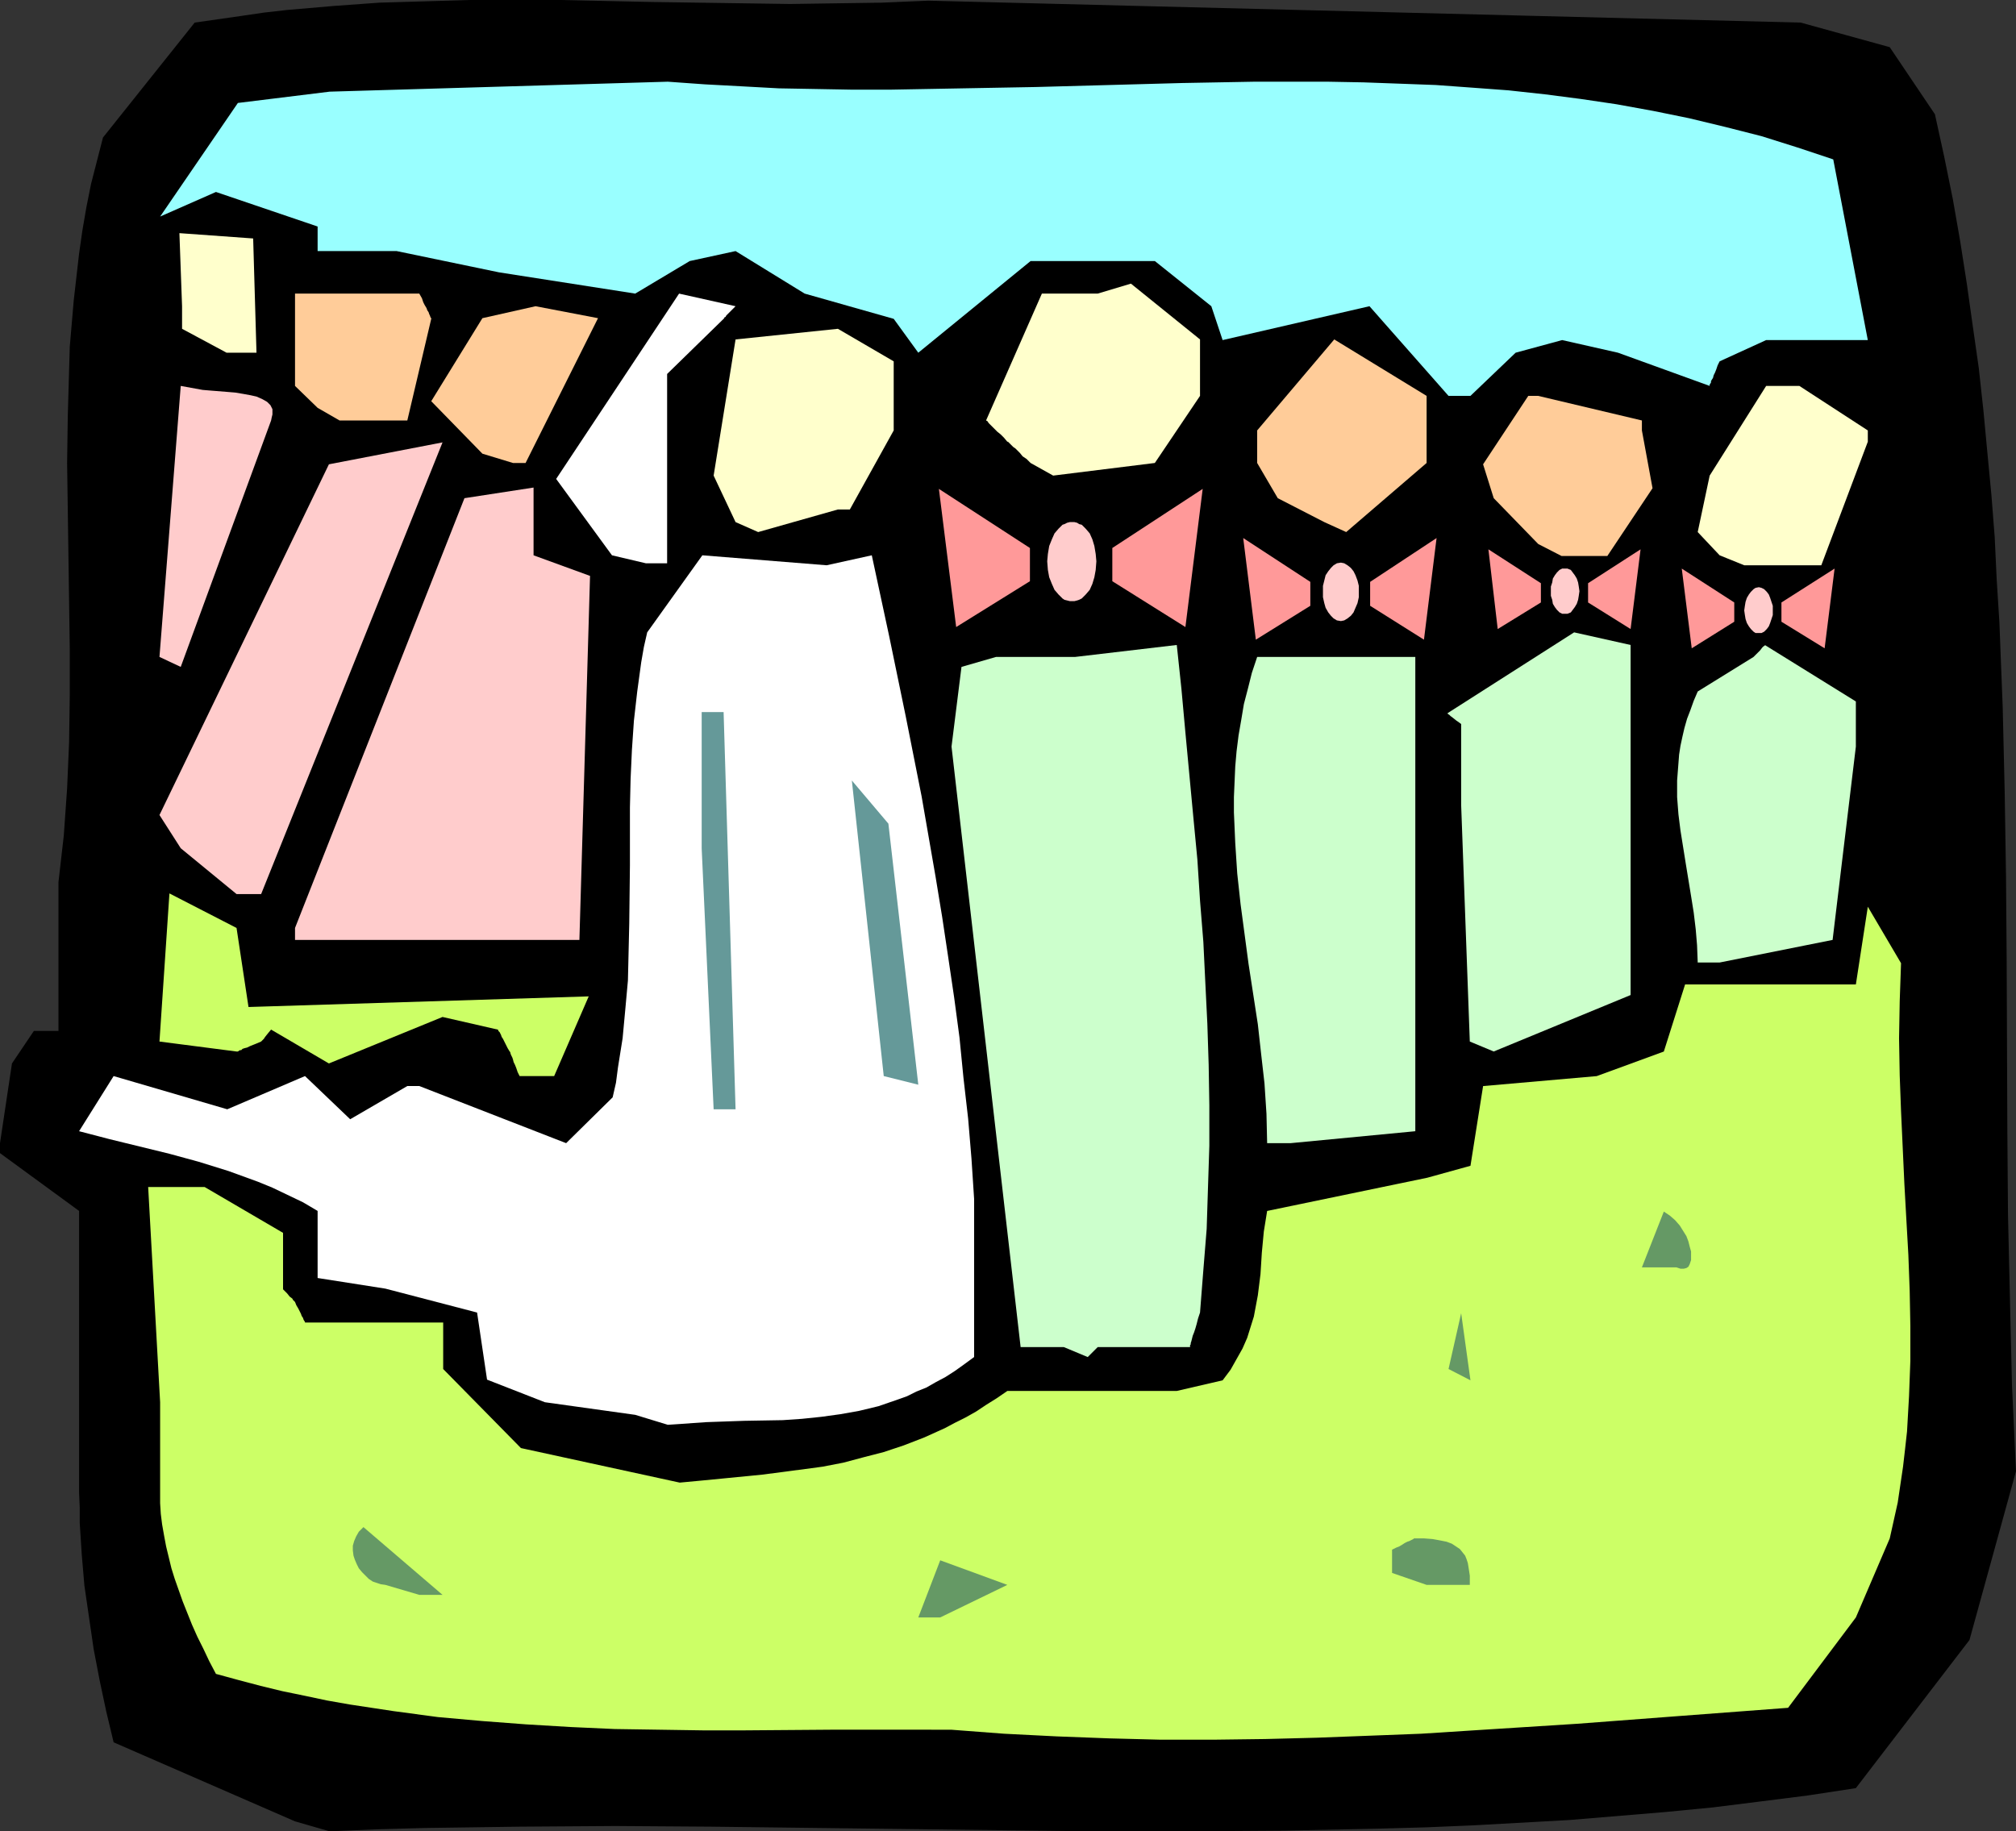 <?xml version="1.0" encoding="UTF-8" standalone="no"?>
<svg
   version="1.0"
   width="129.724mm"
   height="117.862mm"
   id="svg40"
   sodipodi:docname="Ceremony 2.wmf"
   xmlns:inkscape="http://www.inkscape.org/namespaces/inkscape"
   xmlns:sodipodi="http://sodipodi.sourceforge.net/DTD/sodipodi-0.dtd"
   xmlns="http://www.w3.org/2000/svg"
   xmlns:svg="http://www.w3.org/2000/svg">
  <rect width="100%" height="100%" fill="#333333" stroke="none"/>
  <sodipodi:namedview
     id="namedview40"
     pagecolor="#ffffff"
     bordercolor="#000000"
     borderopacity="0.25"
     inkscape:showpageshadow="2"
     inkscape:pageopacity="0.0"
     inkscape:pagecheckerboard="0"
     inkscape:deskcolor="#d1d1d1"
     inkscape:document-units="mm" />
  <defs
     id="defs1">
    <pattern
       id="WMFhbasepattern"
       patternUnits="userSpaceOnUse"
       width="6"
       height="6"
       x="0"
       y="0" />
  </defs>
  <path
     style="fill:#000000;fill-opacity:1;fill-rule:evenodd;stroke:none"
     d="m 71.75,443.039 -44.117,-19.227 -1.778,-7.432 -1.616,-7.594 -1.454,-7.594 -1.131,-7.756 -1.131,-7.756 -0.646,-7.594 -0.485,-7.594 v -3.716 l -0.162,-3.716 V 338.338 319.272 294.551 L 0,280.494 v -2.424 l 2.909,-19.389 5.333,-7.917 h 5.979 v -36.193 l 0.646,-5.655 0.646,-5.655 0.808,-11.472 0.485,-11.31 0.162,-11.31 v -11.31 l -0.162,-11.31 -0.162,-11.31 -0.162,-11.31 -0.162,-11.31 0.162,-11.31 0.323,-11.31 0.162,-5.655 0.485,-5.655 0.485,-5.655 0.646,-5.655 0.646,-5.655 0.808,-5.655 0.97,-5.655 1.131,-5.655 1.454,-5.655 1.454,-5.655 L 47.349,5.494 53.005,4.686 58.661,3.878 64.155,3.07 69.811,2.424 81.123,1.454 92.273,0.646 103.262,0.323 114.413,0 h 11.15 10.989 l 22.139,0.485 22.301,0.323 11.15,0.162 11.15,-0.162 11.15,-0.162 11.312,-0.485 212.181,5.332 21.654,5.978 10.989,16.319 2.262,10.341 2.101,10.341 1.778,10.179 1.616,10.341 1.454,10.341 1.454,10.179 1.131,10.341 0.97,10.341 0.97,10.179 0.808,10.341 0.485,10.341 0.646,10.179 0.808,20.682 0.485,20.682 0.323,20.52 0.162,20.682 0.162,41.363 0.162,20.52 0.485,20.843 0.485,20.52 0.97,20.843 -11.312,41.04 -27.634,36.031 -11.635,1.777 -11.474,1.454 -11.635,1.454 -11.635,1.131 -11.635,0.969 -11.635,0.969 -11.635,0.646 -11.635,0.646 -11.474,0.485 -11.635,0.323 -23.27,0.485 -23.109,0.162 H 265.67 l -92.758,-1.131 -23.27,-0.162 -23.27,0.162 -23.109,0.323 -11.635,0.323 -11.474,0.485 z"
     id="path1" />
  <path
     style="fill:#ccff66;fill-opacity:1;fill-rule:evenodd;stroke:none"
     d="m 223.331,420.741 h -20.846 l -21.17,0.162 h -10.504 l -10.666,-0.162 -10.666,-0.162 -10.666,-0.485 -10.827,-0.646 -10.666,-0.808 -10.827,-0.969 -10.827,-1.454 -10.666,-1.616 -5.494,-0.969 -5.333,-1.131 -5.494,-1.131 -5.333,-1.293 -5.494,-1.454 -5.333,-1.454 -1.616,-3.07 -1.454,-3.07 -1.454,-2.908 -1.293,-2.908 -2.262,-5.655 -0.97,-2.747 -0.97,-2.747 -0.808,-2.585 -1.293,-5.332 -0.485,-2.585 -0.485,-2.747 -0.323,-2.585 -0.162,-2.585 v -2.585 -21.974 l -2.909,-52.35 h 13.736 l 19.069,11.149 v 13.734 l 0.485,0.485 0.485,0.485 0.646,0.808 0.646,0.485 0.162,0.323 0.323,0.323 v 0 l 0.162,0.162 0.323,0.808 0.485,0.808 0.323,0.646 0.323,0.646 0.162,0.485 0.323,0.485 0.162,0.485 0.323,0.485 v 0.162 0 h 33.613 v 11.31 l 18.907,19.227 38.622,8.402 5.171,-0.485 5.01,-0.485 9.858,-0.969 5.01,-0.646 4.848,-0.646 4.848,-0.646 5.01,-0.969 4.848,-1.293 5.01,-1.293 4.848,-1.616 5.01,-1.939 5.01,-2.262 2.424,-1.293 2.586,-1.293 2.586,-1.454 2.424,-1.616 2.586,-1.616 2.586,-1.777 h 41.208 l 11.15,-2.585 1.939,-2.585 1.454,-2.585 1.454,-2.585 1.131,-2.585 0.808,-2.585 0.808,-2.585 0.485,-2.585 0.485,-2.585 0.646,-5.17 0.323,-5.17 0.485,-5.17 0.808,-5.009 38.946,-8.079 10.504,-2.908 3.07,-19.389 27.634,-2.424 16.322,-5.978 5.171,-16.319 h 41.531 l 2.909,-18.904 8.08,13.734 -0.323,9.21 -0.162,9.048 0.162,9.048 0.323,8.725 0.808,17.612 0.485,8.725 0.485,8.563 0.323,8.725 0.162,8.563 v 8.563 l -0.323,8.563 -0.485,8.563 -0.485,4.363 -0.485,4.201 -0.646,4.363 -0.646,4.363 -0.97,4.363 -0.97,4.363 -8.242,19.227 -16.483,21.974 -25.694,1.939 -25.533,1.939 -25.371,1.616 -12.605,0.808 -12.605,0.485 -12.766,0.485 -12.605,0.323 -12.605,0.162 h -12.766 l -12.605,-0.323 -12.766,-0.485 -12.766,-0.646 -12.766,-0.969 z"
     id="path2" />
  <path
     style="fill:#659965;fill-opacity:1;fill-rule:evenodd;stroke:none"
     d="m 223.331,393.435 5.333,-13.895 16.322,5.978 -16.322,7.917 z"
     id="path3" />
  <path
     style="fill:#659965;fill-opacity:1;fill-rule:evenodd;stroke:none"
     d="m 93.728,385.518 -1.131,-0.162 -0.97,-0.323 -0.97,-0.323 -0.97,-0.646 -0.808,-0.808 -0.808,-0.808 -0.808,-0.969 -0.485,-0.969 -0.485,-1.131 -0.323,-0.969 -0.162,-1.293 v -1.131 l 0.323,-1.131 0.485,-1.131 0.646,-1.131 1.131,-1.131 19.23,16.481 h -5.656 z"
     id="path4" />
  <path
     style="fill:#659965;fill-opacity:1;fill-rule:evenodd;stroke:none"
     d="m 346.955,385.518 -8.403,-2.908 v -5.655 l 0.97,-0.485 0.808,-0.323 0.808,-0.485 0.485,-0.323 0.646,-0.323 0.485,-0.162 0.646,-0.323 0.323,-0.162 0.162,-0.162 h 0.162 2.262 l 2.101,0.162 1.778,0.323 1.616,0.323 1.293,0.485 0.97,0.646 0.97,0.646 0.646,0.808 0.646,0.808 0.323,0.808 0.323,0.969 0.162,0.969 0.323,2.1 v 2.262 z"
     id="path5" />
  <path
     style="fill:#ffffff;fill-opacity:1;fill-rule:evenodd;stroke:none"
     d="m 154.489,344.155 -21.978,-3.07 -14.059,-5.494 -2.424,-16.319 -22.301,-5.817 -16.483,-2.585 v -16.319 l -3.555,-2.1 -3.717,-1.777 -3.717,-1.777 -3.555,-1.454 -3.555,-1.293 -3.555,-1.293 -7.272,-2.262 -7.11,-1.939 -7.272,-1.777 -7.272,-1.777 -7.434,-1.939 8.403,-13.411 27.634,8.079 18.907,-8.079 10.989,10.502 13.898,-8.079 h 2.909 l 35.714,13.895 11.312,-11.149 0.808,-3.555 0.485,-3.716 1.131,-7.109 0.646,-6.948 0.646,-7.109 0.162,-6.948 0.162,-6.948 0.162,-14.057 v -14.057 l 0.162,-6.948 0.323,-7.109 0.485,-7.109 0.808,-7.109 0.97,-7.109 0.646,-3.716 0.808,-3.555 13.413,-18.743 30.219,2.424 10.989,-2.424 4.202,19.551 4.04,19.551 3.878,19.551 3.394,19.551 1.616,9.856 1.454,9.694 1.454,9.856 1.293,9.694 0.97,9.856 1.131,9.856 0.808,9.694 0.646,9.856 v 38.455 l -2.424,1.777 -2.262,1.616 -2.262,1.454 -2.424,1.293 -2.262,1.293 -2.424,0.969 -2.262,1.131 -2.262,0.808 -4.686,1.616 -4.686,1.131 -4.525,0.808 -4.686,0.646 -4.686,0.485 -4.686,0.323 -9.373,0.162 -9.211,0.323 -4.686,0.323 -4.686,0.323 z"
     id="path6" />
  <path
     style="fill:#659965;fill-opacity:1;fill-rule:evenodd;stroke:none"
     d="m 352.288,333.006 3.07,-13.572 2.262,16.319 z"
     id="path7" />
  <path
     style="fill:#ccffcc;fill-opacity:1;fill-rule:evenodd;stroke:none"
     d="m 258.721,327.674 h -10.504 l -16.806,-146.064 2.424,-19.389 8.403,-2.424 h 19.23 l 24.725,-2.908 1.131,10.664 0.97,10.664 0.97,10.341 0.97,10.341 0.97,10.179 0.646,10.018 0.808,10.018 0.485,10.018 0.485,9.856 0.323,10.018 0.162,9.856 v 9.856 l -0.323,10.018 -0.323,10.179 -0.808,10.018 -0.808,10.341 -0.485,1.454 -0.323,1.293 -0.323,1.131 -0.323,0.969 -0.323,0.808 -0.162,0.646 -0.162,0.646 -0.162,0.485 v 0.323 l -0.162,0.162 v 0.323 0.162 H 266.963 l -2.424,2.424 z"
     id="path8" />
  <path
     style="fill:#659965;fill-opacity:1;fill-rule:evenodd;stroke:none"
     d="m 399.313,308.285 5.333,-13.572 1.454,0.969 1.293,1.131 1.131,1.293 0.808,1.293 0.808,1.293 0.485,1.293 0.323,1.293 0.323,1.131 v 1.131 0.969 l -0.323,0.969 -0.323,0.646 -0.485,0.323 -0.646,0.162 h -0.808 l -0.485,-0.162 -0.485,-0.162 z"
     id="path9" />
  <path
     style="fill:#ccffcc;fill-opacity:1;fill-rule:evenodd;stroke:none"
     d="m 308.171,278.071 -0.162,-7.109 -0.485,-7.432 -0.808,-7.109 -0.808,-7.271 -2.262,-14.703 -0.97,-7.271 -0.97,-7.271 -0.808,-7.432 -0.485,-7.432 -0.323,-7.432 v -3.716 l 0.162,-3.716 0.162,-3.716 0.323,-3.716 0.485,-3.878 0.646,-3.716 0.646,-3.878 0.97,-3.716 0.97,-3.878 1.293,-3.878 h 38.461 v 115.365 l -30.381,2.908 z"
     id="path10" />
  <path
     style="fill:#659999;fill-opacity:1;fill-rule:evenodd;stroke:none"
     d="m 173.558,269.83 -2.909,-63.499 v -33.123 h 5.333 l 2.909,96.622 z"
     id="path11" />
  <path
     style="fill:#ccff66;fill-opacity:1;fill-rule:evenodd;stroke:none"
     d="m 126.371,261.751 -0.485,-0.969 -0.323,-0.969 -0.323,-0.808 -0.323,-0.646 -0.162,-0.646 -0.162,-0.485 -0.162,-0.323 -0.162,-0.323 -0.162,-0.485 v -0.162 l -0.162,-0.162 -0.485,-0.808 -0.485,-0.969 -0.323,-0.646 -0.323,-0.646 -0.323,-0.485 -0.162,-0.485 -0.323,-0.646 -0.323,-0.323 v -0.162 l -0.162,-0.162 -13.413,-3.07 -27.634,11.31 -14.059,-8.24 -0.808,0.969 -0.646,0.808 -0.323,0.485 -0.323,0.323 -0.162,0.162 -0.162,0.162 -1.131,0.485 -0.808,0.323 -0.808,0.323 -0.646,0.323 -0.646,0.162 -0.485,0.162 -0.323,0.323 h -0.323 l -0.485,0.323 h -0.162 -0.162 l -18.746,-2.424 2.424,-36.031 16.322,8.402 2.909,19.227 82.739,-2.585 -8.403,19.389 h -2.424 z"
     id="path12" />
  <path
     style="fill:#659999;fill-opacity:1;fill-rule:evenodd;stroke:none"
     d="m 214.928,261.751 -7.757,-71.901 8.888,10.502 7.272,63.499 z"
     id="path13" />
  <path
     style="fill:#ccffcc;fill-opacity:1;fill-rule:evenodd;stroke:none"
     d="m 357.459,253.35 -2.101,-57.521 v -19.712 l -0.646,-0.485 -0.485,-0.323 -0.808,-0.646 -0.646,-0.485 -0.323,-0.323 -0.323,-0.162 v -0.162 h -0.162 l 30.866,-19.712 13.736,3.07 v 85.15 l -33.29,13.734 z"
     id="path14" />
  <path
     style="fill:#ccffcc;fill-opacity:1;fill-rule:evenodd;stroke:none"
     d="m 412.888,234.122 -0.162,-4.201 -0.323,-3.878 -0.485,-4.039 -0.646,-4.039 -1.293,-7.917 -1.293,-8.079 -0.485,-3.878 -0.323,-4.201 v -4.039 l 0.323,-4.201 0.162,-2.1 0.323,-2.1 0.485,-2.262 0.485,-2.1 0.646,-2.262 0.808,-2.1 0.808,-2.262 0.97,-2.262 13.574,-8.402 0.97,-0.969 0.646,-0.646 0.485,-0.646 0.323,-0.323 0.323,-0.162 v -0.162 0 l 22.139,13.734 v 10.987 l -5.656,47.018 -27.472,5.494 z"
     id="path15" />
  <path
     style="fill:#ffcccc;fill-opacity:1;fill-rule:evenodd;stroke:none"
     d="m 71.75,225.72 41.208,-104.539 16.806,-2.585 v 16.481 l 13.736,5.009 -2.586,88.543 H 71.75 Z"
     id="path16" />
  <path
     style="fill:#ffcccc;fill-opacity:1;fill-rule:evenodd;stroke:none"
     d="M 57.53,217.48 43.955,206.331 38.784,198.252 79.992,112.941 107.625,107.609 63.509,217.48 Z"
     id="path17" />
  <path
     style="fill:#ffcccc;fill-opacity:1;fill-rule:evenodd;stroke:none"
     d="m 38.784,159.798 5.171,-65.923 1.778,0.323 1.778,0.323 1.778,0.323 1.939,0.162 4.04,0.323 1.939,0.162 1.939,0.323 1.778,0.323 1.454,0.323 1.454,0.646 1.131,0.646 0.323,0.323 0.485,0.485 0.485,0.969 v 0.646 0.646 l -0.162,0.646 -0.162,0.808 -21.978,59.944 z"
     id="path18" />
  <path
     style="fill:#ffffff;fill-opacity:1;fill-rule:evenodd;stroke:none"
     d="m 148.833,135.077 -13.574,-18.581 29.896,-45.079 13.736,3.07 -0.97,0.969 -0.808,0.808 -0.485,0.485 -0.162,0.323 -0.323,0.162 v 0.162 l -0.162,0.162 -13.736,13.411 v 46.049 h -5.171 z"
     id="path19" />
  <path
     style="fill:#ffffcc;fill-opacity:1;fill-rule:evenodd;stroke:none"
     d="m 418.22,135.077 -5.333,-5.655 2.909,-13.734 13.736,-21.813 h 8.08 l 16.645,10.826 v 2.747 L 442.945,137.5 h -18.746 z"
     id="path20" />
  <path
     style="fill:#ffcc99;fill-opacity:1;fill-rule:evenodd;stroke:none"
     d="m 374.104,132.33 -10.827,-11.149 -2.586,-8.24 10.989,-16.642 h 2.424 l 25.21,5.978 v 2.424 l 2.586,14.057 -10.989,16.481 h -11.15 z"
     id="path21" />
  <path
     style="fill:#ffffcc;fill-opacity:1;fill-rule:evenodd;stroke:none"
     d="m 178.891,126.998 -5.333,-11.31 5.333,-33.123 24.886,-2.585 13.574,7.917 V 104.701 L 206.686,123.928 h -2.909 l -19.392,5.494 z"
     id="path22" />
  <path
     style="fill:#ffcc99;fill-opacity:1;fill-rule:evenodd;stroke:none"
     d="m 322.068,126.998 -11.312,-5.817 -5.01,-8.563 v -7.917 l 18.746,-22.136 22.462,13.734 v 16.319 l -19.554,16.804 z"
     id="path23" />
  <path
     style="fill:#ffffcc;fill-opacity:1;fill-rule:evenodd;stroke:none"
     d="m 250.641,112.618 -0.97,-0.969 -0.97,-0.646 -0.646,-0.808 -0.646,-0.646 -0.485,-0.485 -0.485,-0.323 -0.485,-0.485 -0.162,-0.162 -0.485,-0.485 -0.162,-0.162 h -0.162 l -0.808,-0.969 -0.808,-0.808 -0.808,-0.646 -0.646,-0.646 -0.485,-0.485 -0.323,-0.323 -0.485,-0.485 -0.162,-0.162 -0.323,-0.485 -0.323,-0.162 v 0 l 13.574,-30.861 h 13.574 l 8.08,-2.424 16.806,13.572 v 13.734 l -10.989,16.319 -24.725,3.07 z"
     id="path24" />
  <path
     style="fill:#ffcc99;fill-opacity:1;fill-rule:evenodd;stroke:none"
     d="m 117.321,110.356 -12.443,-12.764 12.443,-20.197 12.928,-2.908 15.19,2.908 -17.614,35.223 h -3.07 z"
     id="path25" />
  <path
     style="fill:#ffcc99;fill-opacity:1;fill-rule:evenodd;stroke:none"
     d="M 77.245,99.207 71.75,93.875 V 71.416 h 30.219 l 0.646,1.131 0.323,0.969 0.323,0.646 0.485,0.808 0.162,0.485 0.323,0.485 0.162,0.485 0.162,0.323 0.162,0.485 0.162,0.162 v 0.162 L 99.061,102.277 H 82.578 Z"
     id="path26" />
  <path
     style="fill:#99ffff;fill-opacity:1;fill-rule:evenodd;stroke:none"
     d="M 352.288,96.299 333.057,74.486 297.344,82.726 294.596,74.486 280.86,63.499 H 250.641 L 223.331,85.796 217.352,77.556 195.697,71.416 178.891,61.075 167.741,63.499 154.489,71.416 121.361,66.246 96.475,61.075 H 77.245 V 55.097 L 52.52,46.695 38.946,52.673 57.853,25.044 80.154,22.297 l 82.254,-2.424 9.05,0.646 9.05,0.485 8.888,0.485 9.05,0.162 8.888,0.162 h 9.05 l 17.776,-0.323 17.776,-0.323 17.776,-0.485 17.776,-0.485 17.614,-0.323 h 8.888 8.888 l 8.726,0.162 8.888,0.323 8.726,0.323 8.888,0.646 8.726,0.646 8.888,0.969 8.726,1.131 8.726,1.293 8.888,1.616 8.726,1.777 8.726,2.1 8.888,2.262 8.726,2.747 8.726,2.908 8.403,43.948 h -24.725 l -11.312,5.17 -0.485,0.969 -0.323,0.969 -0.323,0.808 -0.323,0.646 -0.162,0.646 -0.323,0.485 -0.162,0.323 v 0.323 l -0.323,0.485 v 0.162 0.162 l -22.301,-8.079 -13.574,-3.07 -11.312,3.07 -10.989,10.502 z"
     id="path27" />
  <path
     style="fill:#ffffcc;fill-opacity:1;fill-rule:evenodd;stroke:none"
     d="M 55.106,85.796 44.278,79.98 V 74.486 l -0.646,-17.773 17.938,1.293 0.808,27.791 z"
     id="path28" />
  <path
     style="fill:#ff9999;fill-opacity:1;fill-rule:evenodd;stroke:none"
     d="m 270.518,133.299 21.978,-14.38 -4.202,33.608 -17.776,-11.149 z"
     id="path29" />
  <path
     style="fill:#ff9999;fill-opacity:1;fill-rule:evenodd;stroke:none"
     d="m 250.48,133.299 -22.139,-14.38 4.202,33.608 17.938,-11.149 z"
     id="path30" />
  <path
     style="fill:#ffcccc;fill-opacity:1;fill-rule:evenodd;stroke:none"
     d="m 260.661,126.998 h 0.646 l 0.646,0.162 0.485,0.323 0.646,0.162 0.97,0.969 0.97,1.131 0.646,1.454 0.485,1.616 0.323,1.939 0.162,1.777 -0.162,2.1 -0.323,1.777 -0.485,1.616 -0.646,1.454 -0.97,1.131 -0.97,0.969 -0.646,0.323 -0.485,0.162 -0.646,0.162 h -0.646 -0.485 l -0.646,-0.162 -0.646,-0.162 -0.485,-0.323 -0.97,-0.969 -0.97,-1.131 -0.646,-1.454 -0.646,-1.616 -0.323,-1.777 -0.162,-2.1 0.162,-1.777 0.323,-1.939 0.646,-1.616 0.646,-1.454 0.97,-1.131 0.97,-0.969 0.485,-0.162 0.646,-0.323 0.646,-0.162 z"
     id="path31" />
  <path
     style="fill:#ff9999;fill-opacity:1;fill-rule:evenodd;stroke:none"
     d="m 333.219,141.54 16.16,-10.664 -3.07,24.721 -13.09,-8.24 z"
     id="path32" />
  <path
     style="fill:#ff9999;fill-opacity:1;fill-rule:evenodd;stroke:none"
     d="m 318.675,141.54 -16.322,-10.664 3.07,24.721 13.251,-8.24 z"
     id="path33" />
  <path
     style="fill:#ffcccc;fill-opacity:1;fill-rule:evenodd;stroke:none"
     d="m 326.108,136.854 0.808,0.162 0.808,0.485 0.808,0.646 0.646,0.808 0.485,0.969 0.485,1.293 0.323,1.293 v 1.454 1.293 l -0.323,1.454 -0.485,1.131 -0.485,1.131 -0.646,0.808 -0.808,0.646 -0.808,0.485 -0.808,0.162 -0.97,-0.162 -0.808,-0.485 -0.646,-0.646 -0.646,-0.808 -0.646,-1.131 -0.323,-1.131 -0.323,-1.454 v -1.293 -1.454 l 0.323,-1.293 0.323,-1.293 0.646,-0.969 0.646,-0.808 0.646,-0.646 0.808,-0.485 z"
     id="path34" />
  <path
     style="fill:#ff9999;fill-opacity:1;fill-rule:evenodd;stroke:none"
     d="m 386.224,141.863 12.766,-8.24 -2.424,19.389 -10.342,-6.463 z"
     id="path35" />
  <path
     style="fill:#ff9999;fill-opacity:1;fill-rule:evenodd;stroke:none"
     d="m 374.75,141.863 -12.766,-8.24 2.262,19.389 10.504,-6.463 z"
     id="path36" />
  <path
     style="fill:#ffcccc;fill-opacity:1;fill-rule:evenodd;stroke:none"
     d="m 380.568,138.308 h 0.646 l 0.808,0.323 0.485,0.646 0.485,0.646 0.485,0.808 0.323,0.969 0.162,0.969 0.162,1.131 -0.162,1.131 -0.162,0.969 -0.323,0.969 -0.485,0.808 -0.485,0.646 -0.485,0.646 -0.808,0.323 h -0.646 -0.646 l -0.646,-0.323 -0.646,-0.646 -0.485,-0.646 -0.485,-0.808 -0.162,-0.969 -0.323,-0.969 v -1.131 -1.131 l 0.323,-0.969 0.162,-0.969 0.485,-0.808 0.485,-0.646 0.646,-0.646 0.646,-0.323 z"
     id="path37" />
  <path
     style="fill:#ff9999;fill-opacity:1;fill-rule:evenodd;stroke:none"
     d="m 433.249,146.548 12.928,-8.24 -2.424,19.389 -10.504,-6.463 z"
     id="path38" />
  <path
     style="fill:#ff9999;fill-opacity:1;fill-rule:evenodd;stroke:none"
     d="m 421.776,146.548 -12.766,-8.24 2.424,19.389 10.342,-6.463 z"
     id="path39" />
  <path
     style="fill:#ffcccc;fill-opacity:1;fill-rule:evenodd;stroke:none"
     d="m 427.755,142.832 0.646,0.162 0.646,0.323 0.646,0.646 0.485,0.646 0.323,0.808 0.323,0.969 0.323,0.969 v 1.131 1.131 l -0.323,0.969 -0.323,0.969 -0.323,0.808 -0.485,0.646 -0.646,0.646 -0.646,0.323 h -0.646 -0.808 l -0.485,-0.323 -0.646,-0.646 -0.485,-0.646 -0.485,-0.808 -0.323,-0.969 -0.162,-0.969 -0.162,-1.131 0.162,-1.131 0.162,-0.969 0.323,-0.969 0.485,-0.808 0.485,-0.646 0.646,-0.646 0.485,-0.323 z"
     id="path40" />
</svg>
